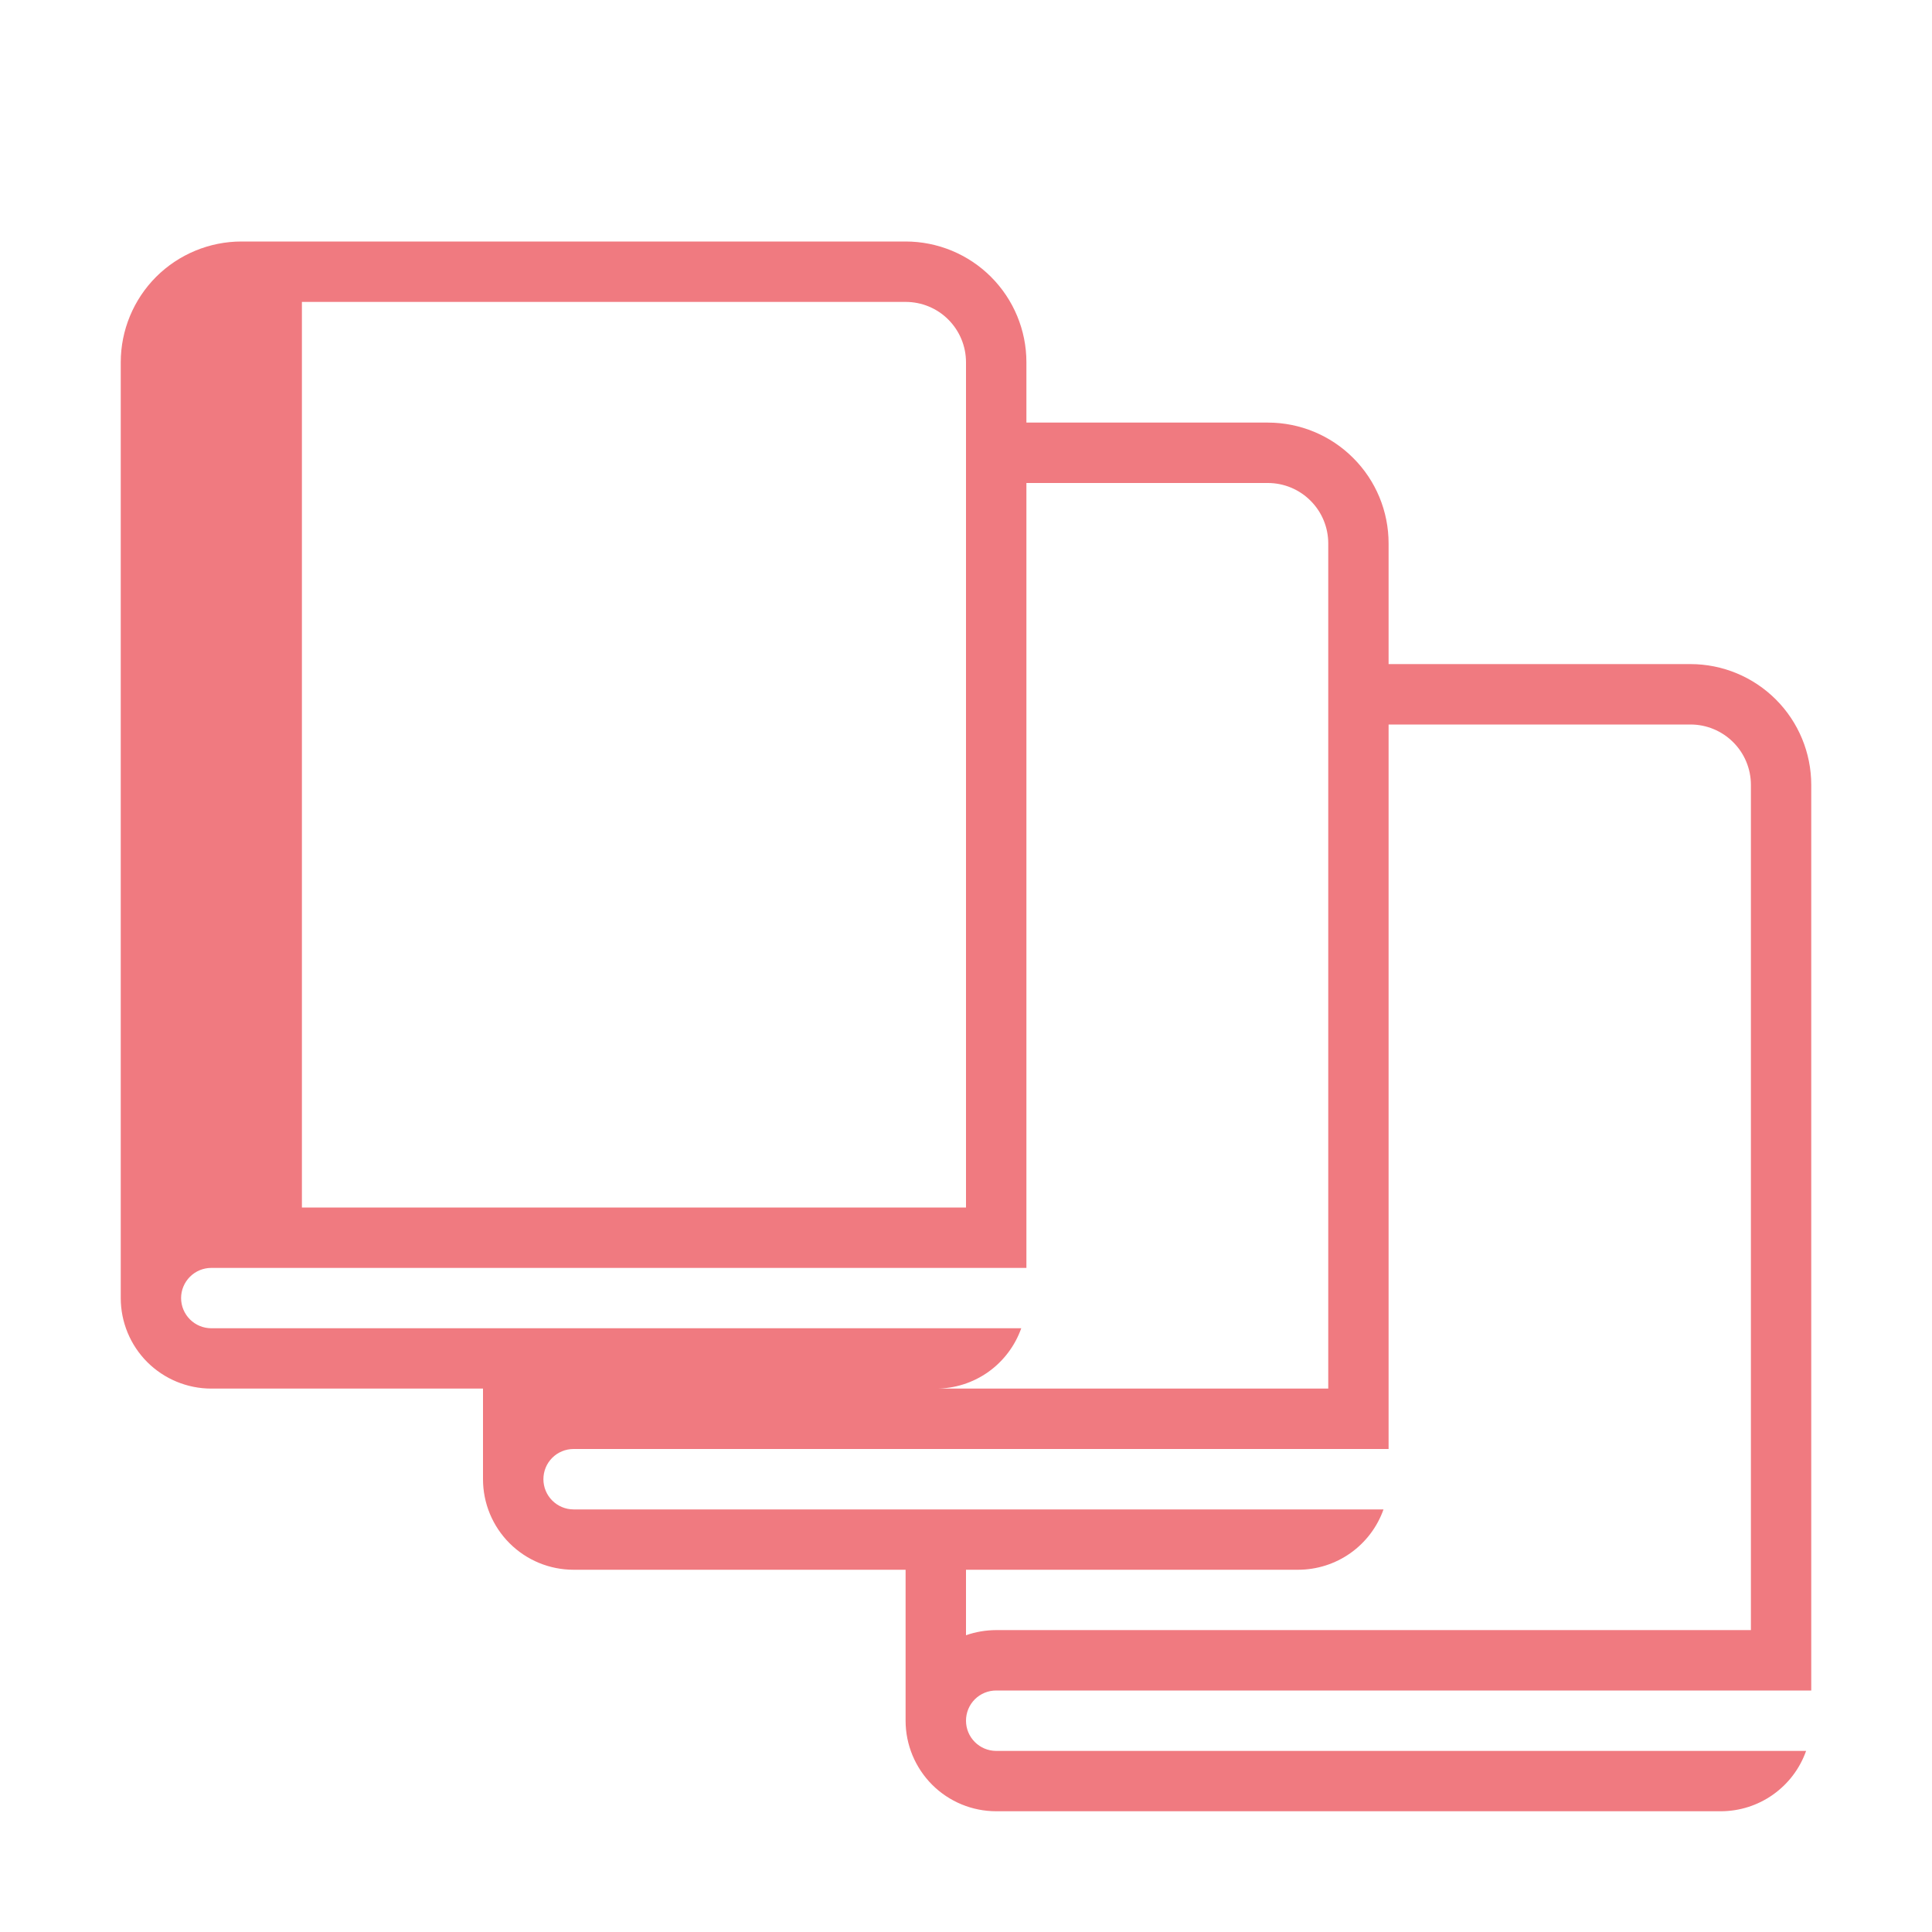 <svg width="30" height="30" viewBox="0 0 30 30" fill="none" xmlns="http://www.w3.org/2000/svg">
<path d="M3.281 21.562C2.908 21.562 2.551 21.414 2.287 21.151C2.023 20.887 1.875 20.529 1.875 20.156V5.625C1.875 5.128 2.073 4.651 2.424 4.299C2.776 3.948 3.253 3.75 3.75 3.75H14.062C14.56 3.75 15.037 3.948 15.388 4.299C15.74 4.651 15.938 5.128 15.938 5.625V6.562H19.688C20.185 6.562 20.662 6.76 21.013 7.112C21.365 7.463 21.562 7.94 21.562 8.438V10.312H26.25C26.747 10.312 27.224 10.51 27.576 10.862C27.927 11.213 28.125 11.69 28.125 12.188V26.25H15.469C15.344 26.25 15.225 26.299 15.137 26.387C15.049 26.475 15 26.594 15 26.719C15 26.843 15.049 26.962 15.137 27.05C15.225 27.138 15.344 27.188 15.469 27.188H28.045C27.948 27.462 27.769 27.699 27.531 27.867C27.294 28.035 27.01 28.125 26.719 28.125H15.469C15.096 28.125 14.738 27.977 14.474 27.713C14.211 27.449 14.062 27.092 14.062 26.719V24.375H8.906C8.533 24.375 8.176 24.227 7.912 23.963C7.648 23.699 7.5 23.342 7.5 22.969V21.562H3.281ZM15.858 20.625C15.761 20.899 15.581 21.137 15.344 21.305C15.106 21.473 14.822 21.563 14.531 21.562H20.625V8.438C20.625 8.189 20.526 7.95 20.35 7.775C20.175 7.599 19.936 7.5 19.688 7.5H15.938V19.688H3.281C3.157 19.688 3.038 19.737 2.95 19.825C2.862 19.913 2.812 20.032 2.812 20.156C2.812 20.281 2.862 20.4 2.95 20.488C3.038 20.576 3.157 20.625 3.281 20.625H15.858ZM8.438 21.562H8.906C8.741 21.563 8.585 21.59 8.438 21.642V21.562ZM15 18.75V5.625C15 5.376 14.901 5.138 14.725 4.962C14.55 4.786 14.311 4.688 14.062 4.688H4.688V18.75H15ZM15 24.375V25.392C15.148 25.34 15.304 25.313 15.469 25.312H27.188V12.188C27.188 11.939 27.089 11.7 26.913 11.525C26.737 11.349 26.499 11.25 26.25 11.25H21.562V22.5H8.906C8.782 22.5 8.663 22.549 8.575 22.637C8.487 22.725 8.438 22.844 8.438 22.969C8.438 23.093 8.487 23.212 8.575 23.3C8.663 23.388 8.782 23.438 8.906 23.438H21.483C21.386 23.712 21.206 23.949 20.969 24.117C20.731 24.285 20.447 24.375 20.156 24.375H15Z" fill="#F07A80"/>
</svg>
